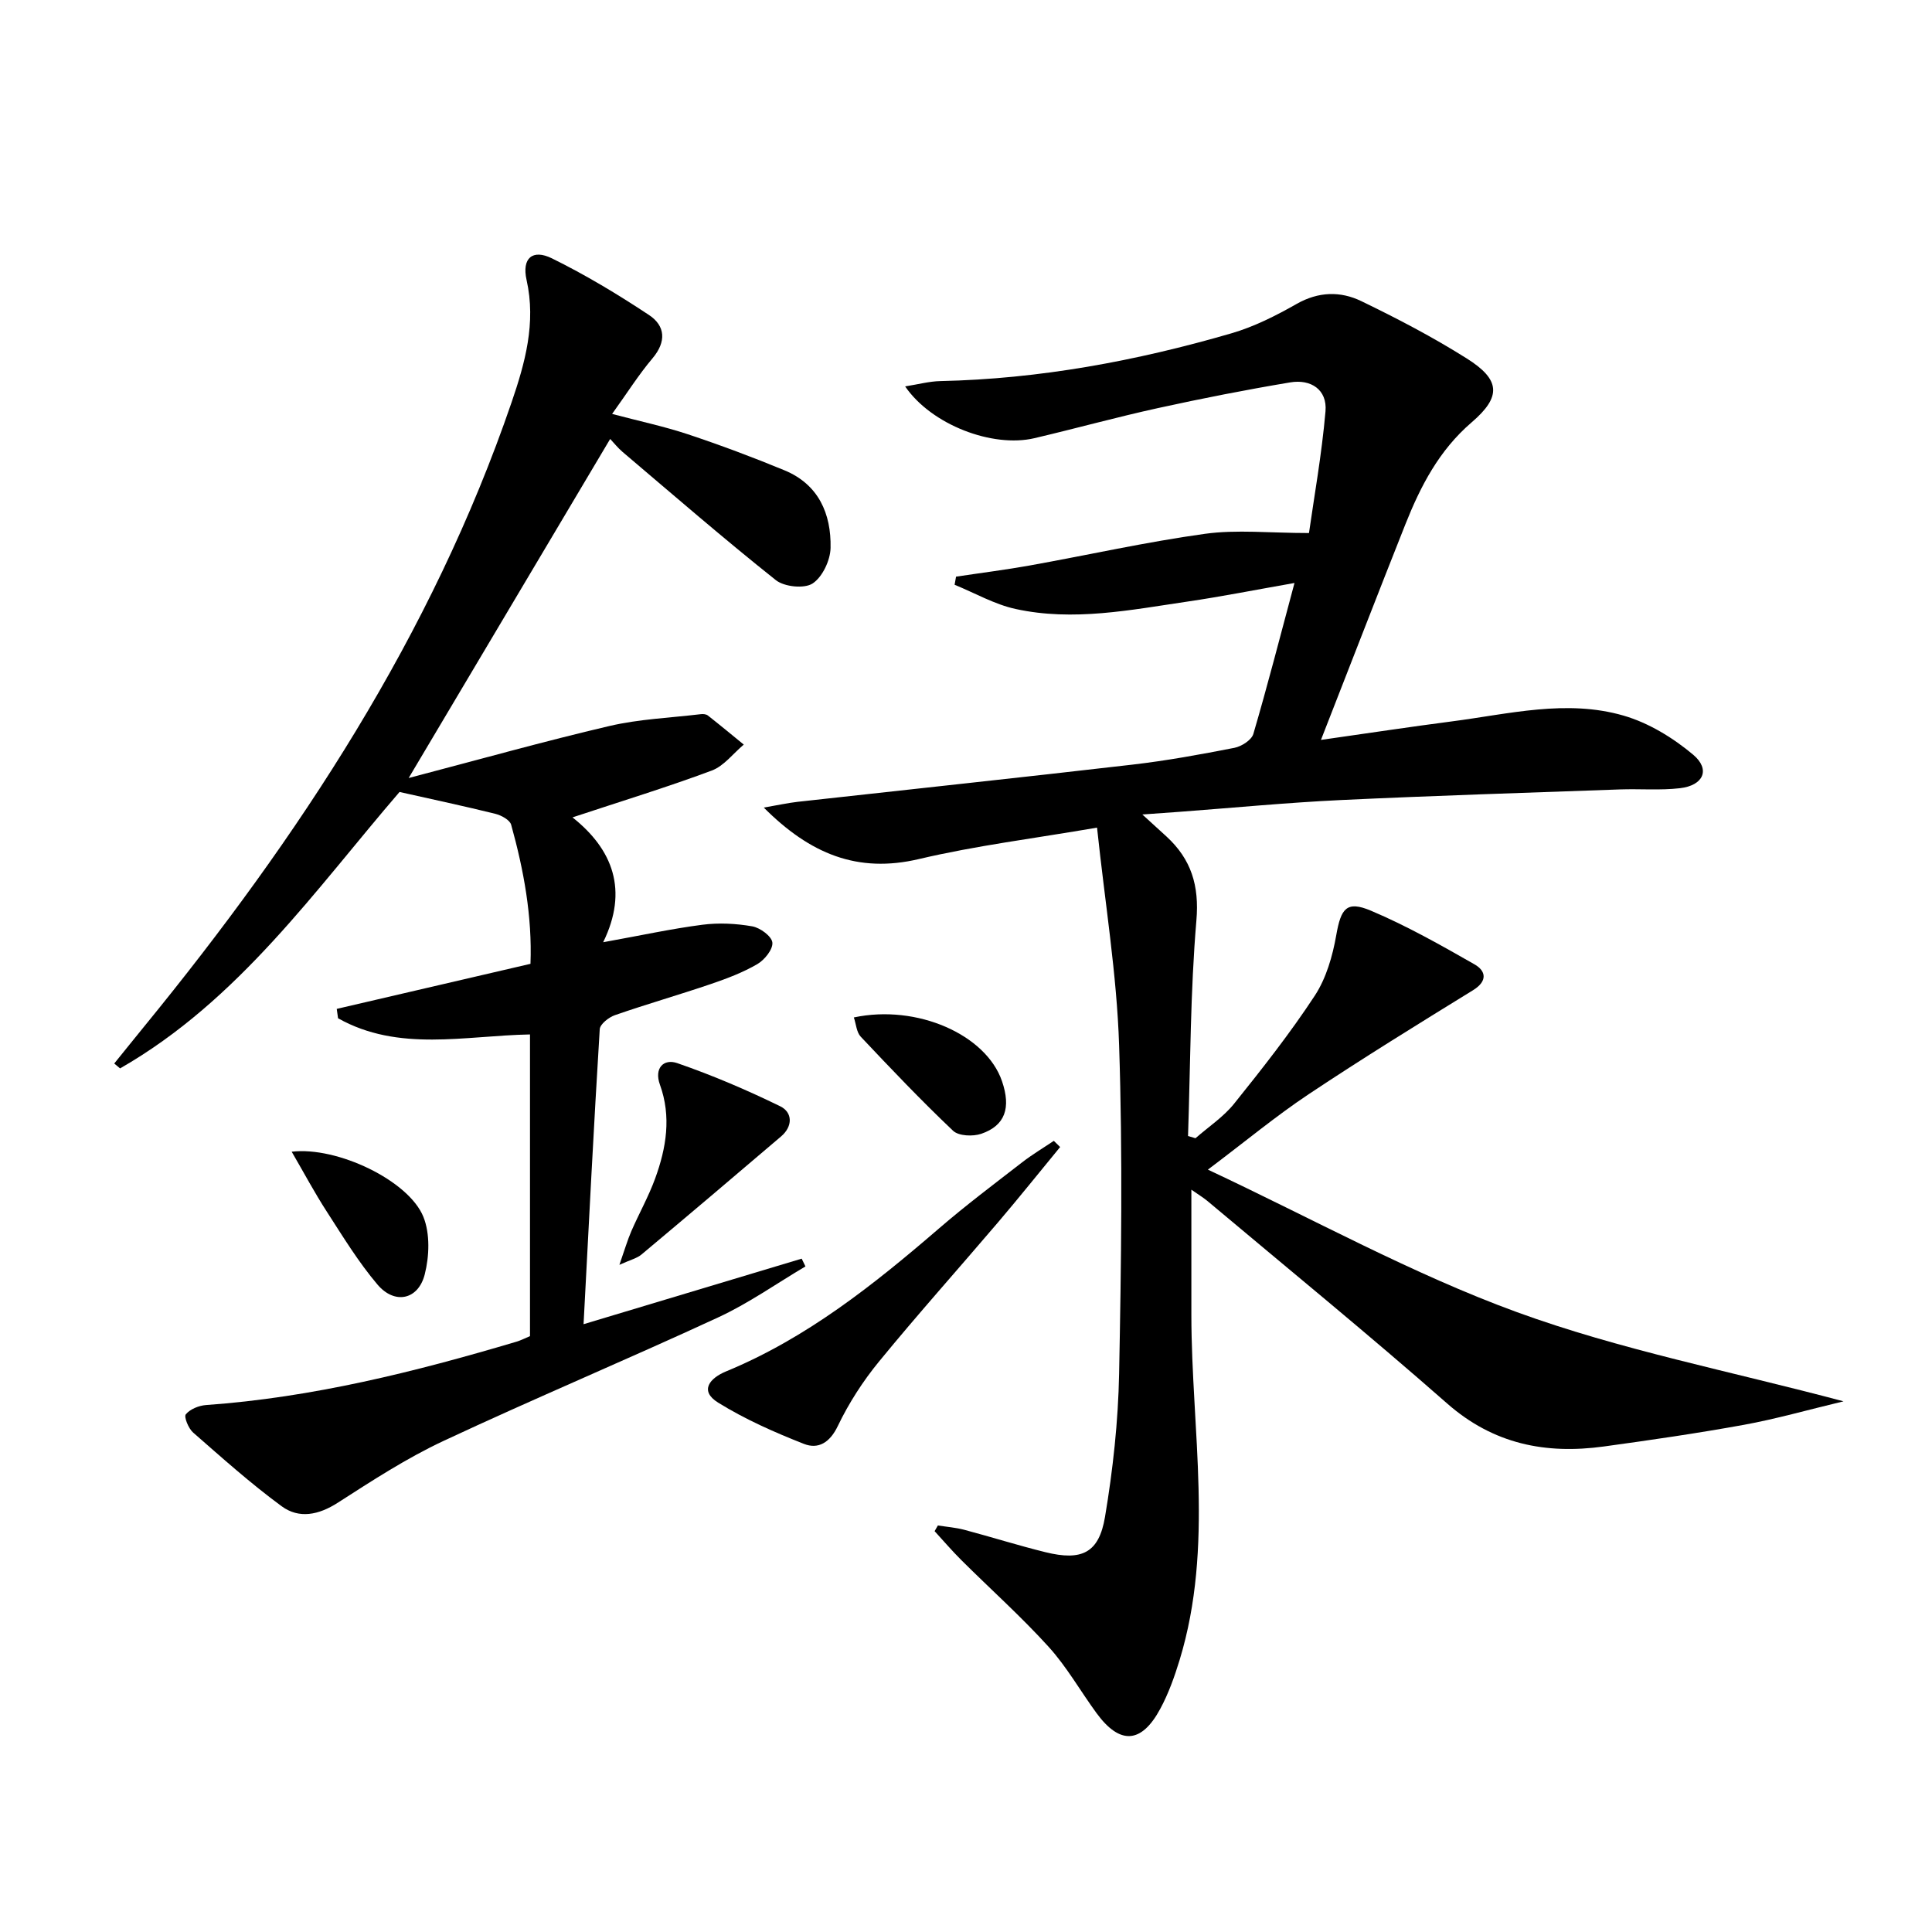 <svg enable-background="new 0 0 400 400" viewBox="0 0 400 400" xmlns="http://www.w3.org/2000/svg"><path d="m227.13 171.35c-13.05 2.25-25.1 3.73-36.84 6.5-12.78 3.02-22.59-1.08-32.16-10.65 2.98-.51 4.98-.96 7-1.19 23.1-2.57 46.22-5.02 69.31-7.7 7.09-.82 14.13-2.11 21.13-3.48 1.48-.29 3.54-1.61 3.92-2.87 2.93-9.97 5.51-20.04 8.52-31.26-8.25 1.45-15.14 2.82-22.09 3.84-11.83 1.74-23.71 4.16-35.66 1.54-4.36-.95-8.42-3.3-12.62-5.01.1-.56.2-1.12.3-1.68 5.1-.77 10.22-1.41 15.3-2.32 12.08-2.17 24.09-4.87 36.24-6.55 6.58-.91 13.39-.16 21.53-.16 1.04-7.34 2.64-16.24 3.42-25.2.39-4.5-3.04-6.71-7.31-5.99-9.15 1.53-18.26 3.32-27.33 5.31-8.58 1.88-17.06 4.23-25.62 6.24-8.67 2.04-21.31-2.75-26.77-10.72 2.73-.43 4.99-1.05 7.27-1.1 20.56-.44 40.59-4.17 60.25-9.88 4.72-1.37 9.25-3.66 13.54-6.1 4.52-2.57 9.07-2.66 13.37-.58 7.47 3.61 14.86 7.47 21.87 11.89 6.94 4.38 7.21 7.88.98 13.22-6.73 5.78-10.56 13.18-13.71 21.1-5.75 14.48-11.37 29.02-17.48 44.64 9.84-1.4 18.45-2.71 27.08-3.83 11.83-1.53 23.75-4.63 35.57-1.2 5.19 1.5 10.26 4.6 14.42 8.1 3.62 3.05 2.12 6.37-2.75 6.93-4.07.47-8.24.11-12.36.25-19.27.69-38.55 1.29-57.82 2.2-11.12.53-22.21 1.6-33.31 2.43-2.27.17-4.55.33-7.81.56 2.18 1.99 3.6 3.27 5.01 4.57 5.11 4.71 6.8 10.14 6.18 17.38-1.26 14.81-1.23 29.74-1.73 44.62.51.15 1.03.3 1.54.46 2.7-2.37 5.82-4.42 8.03-7.19 5.82-7.25 11.59-14.58 16.68-22.34 2.37-3.62 3.68-8.2 4.44-12.53.97-5.5 2.11-7.19 7.18-5.05 7.4 3.13 14.46 7.12 21.46 11.12 2.33 1.33 2.76 3.44-.32 5.34-11.43 7.04-22.87 14.1-34.04 21.54-6.77 4.51-13.06 9.74-20.86 15.61 21.84 10.24 42.26 21.57 63.92 29.48 21.44 7.83 44.14 12.22 67.68 18.49-7.55 1.81-14.02 3.66-20.6 4.86-9.63 1.75-19.33 3.16-29.02 4.49-12.04 1.65-22.86-.48-32.44-8.9-16.25-14.28-33.02-27.97-49.59-41.89-.84-.71-1.81-1.28-3.37-2.38 0 9.11-.01 17.53 0 25.95.02 23.83 4.75 47.84-2.43 71.41-1.06 3.47-2.3 6.96-4.02 10.14-3.9 7.23-8.36 7.46-13.18.88-3.34-4.56-6.15-9.57-9.92-13.73-5.69-6.27-12.03-11.94-18.04-17.92-1.94-1.93-3.72-4.01-5.57-6.03.23-.39.45-.79.68-1.18 1.83.29 3.69.43 5.47.9 5.61 1.49 11.15 3.24 16.78 4.63 7.53 1.86 11.09.19 12.35-7.3 1.64-9.78 2.73-19.75 2.92-29.66.44-22.65.75-45.33 0-67.97-.47-14.66-2.9-29.29-4.57-45.08z"/><path d="m120.82 274.16c15.76-4.73 30.46-9.15 45.16-13.57.26.54.52 1.07.78 1.61-6.03 3.56-11.8 7.66-18.13 10.58-18.84 8.72-38 16.75-56.79 25.54-7.63 3.57-14.79 8.23-21.9 12.8-3.97 2.55-8.02 3.38-11.63.73-6.4-4.7-12.35-10.03-18.33-15.26-.96-.84-1.94-3.25-1.51-3.77.89-1.08 2.7-1.81 4.18-1.92 22.01-1.56 43.25-6.87 64.29-13.12.94-.28 1.82-.75 2.79-1.15 0-20.72 0-41.34 0-62.46-13.5.25-27.21 3.69-39.74-3.35-.09-.65-.18-1.29-.27-1.94 13.2-3.07 26.41-6.14 40.11-9.33.37-9.81-1.38-19.38-4-28.8-.28-.99-2.02-1.94-3.25-2.25-6.36-1.58-12.78-2.94-19.86-4.53-17.3 20.07-33.23 43.13-57.86 57.23-.4-.34-.8-.67-1.21-1.01 2.09-2.58 4.17-5.18 6.27-7.75 31.97-39.13 59.47-80.91 75.99-129.12 2.79-8.15 5.11-16.43 3.11-25.36-1.01-4.5 1.22-6.45 5.25-4.47 6.95 3.42 13.64 7.45 20.1 11.73 3.38 2.24 3.64 5.51.72 8.97-2.88 3.41-5.28 7.23-8.36 11.51 5.62 1.49 10.73 2.57 15.65 4.2 6.76 2.25 13.45 4.75 20.03 7.47 7.06 2.91 9.7 8.99 9.55 16.06-.05 2.58-1.69 6.05-3.73 7.38-1.73 1.12-5.85.69-7.6-.7-10.79-8.58-21.21-17.62-31.73-26.54-1-.85-1.82-1.9-2.57-2.69-13.65 22.97-27.25 45.85-41.72 70.2 14.69-3.85 28.06-7.61 41.57-10.77 6.17-1.44 12.61-1.69 18.93-2.45.47-.06 1.1 0 1.45.28 2.51 1.97 4.96 4 7.43 6.02-2.2 1.84-4.11 4.44-6.64 5.38-9.16 3.42-18.53 6.28-28.82 9.69 8.36 6.63 11.61 15.11 6.35 25.85 7.88-1.42 14.18-2.8 20.54-3.62 3.39-.44 6.96-.26 10.33.33 1.63.29 4.02 2.05 4.16 3.35.15 1.4-1.61 3.59-3.1 4.46-2.98 1.74-6.29 2.99-9.57 4.11-6.6 2.25-13.32 4.17-19.91 6.46-1.28.44-3.09 1.86-3.16 2.92-1.24 20.07-2.25 40.15-3.35 61.07z"/><path d="m219.49 237.48c-4.27 5.19-8.47 10.44-12.83 15.56-8.2 9.63-16.64 19.05-24.65 28.83-3.34 4.07-6.28 8.63-8.55 13.37-1.65 3.45-4.06 4.87-7.02 3.7-6.11-2.4-12.21-5.1-17.77-8.55-3.97-2.47-1.65-5.09 1.64-6.45 16.72-6.9 30.6-17.97 44.13-29.63 5.54-4.78 11.4-9.18 17.18-13.66 2.08-1.61 4.36-2.97 6.56-4.45.43.43.87.85 1.31 1.28z"/><path d="m128.24 261.87c1.1-3.14 1.67-5.12 2.48-6.99 1.59-3.65 3.56-7.15 4.92-10.88 2.31-6.32 3.39-12.81.99-19.43-1.24-3.43.78-5.42 3.56-4.47 7.28 2.51 14.41 5.56 21.34 8.94 2.58 1.26 2.64 4.15.19 6.24-9.6 8.19-19.22 16.34-28.89 24.44-.91.78-2.22 1.08-4.59 2.15z"/><path d="m176.78 210.65c13.07-2.78 27.36 3.55 30.67 13.19 1.9 5.54.66 9.2-4.29 10.9-1.73.59-4.68.47-5.84-.63-6.6-6.26-12.88-12.86-19.12-19.48-.87-.93-.95-2.59-1.42-3.98z"/><path d="m60.39 238.45c9.39-1.13 24.24 5.96 27.27 13.49 1.4 3.49 1.23 8.15.28 11.9-1.35 5.3-6.24 6.31-9.8 2.1-3.93-4.64-7.14-9.91-10.45-15.04-2.55-3.93-4.76-8.09-7.3-12.45z"/></svg>
